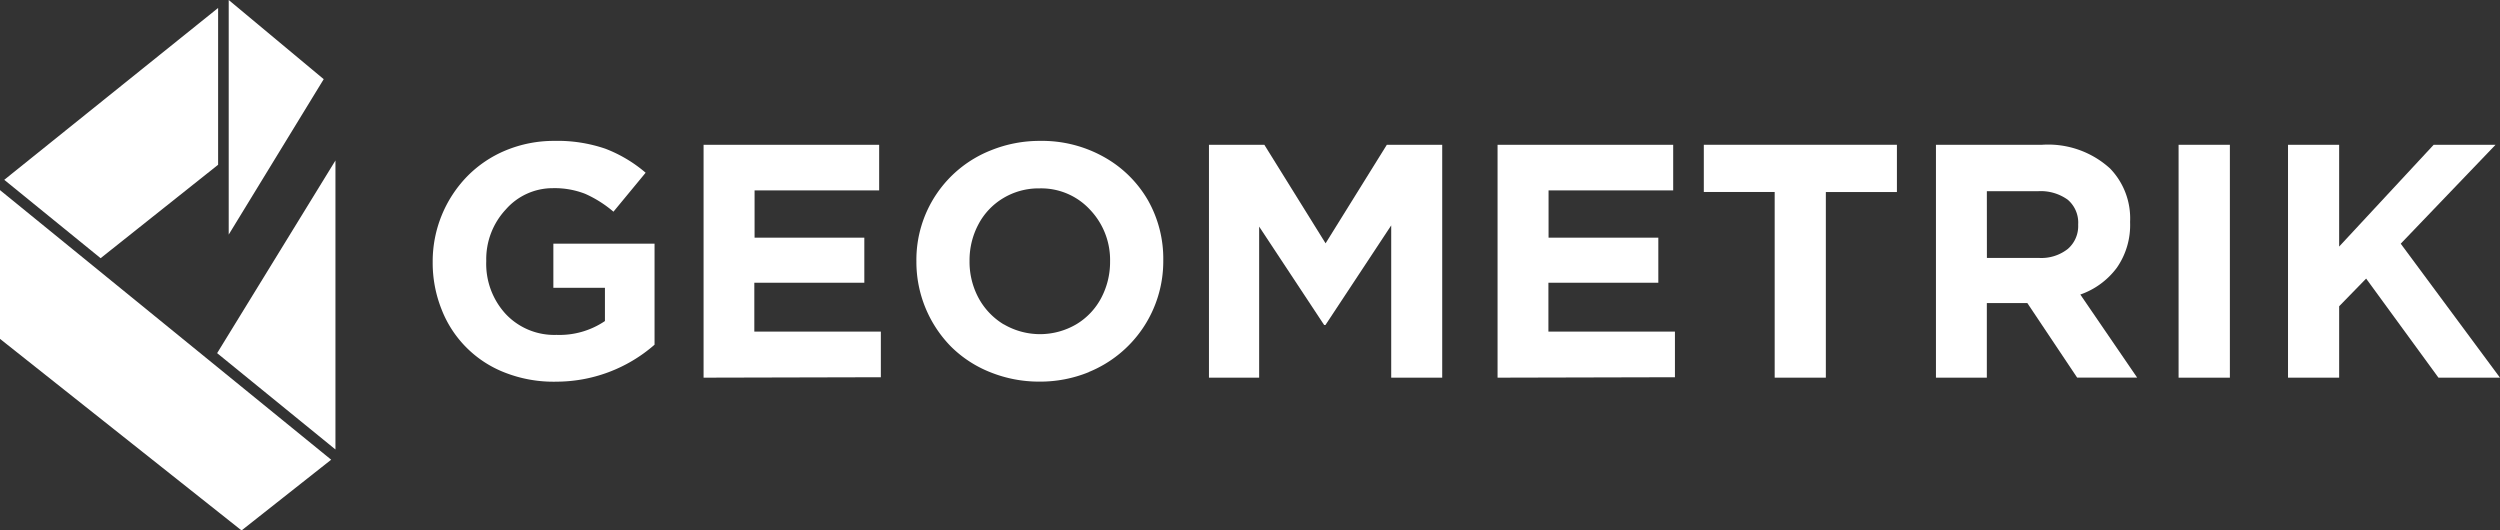 <?xml version="1.0" encoding="UTF-8"?> <svg xmlns="http://www.w3.org/2000/svg" width="200" height="42.437" viewBox="0 0 200 42.437"><rect x="0" y="0" width="200" height="42.437" fill="#333333" stroke="none"/><defs><style>.a{fill:#fff;}</style></defs><g transform="translate(357.87 -4494)"><path class="a" d="M253.282,98.529a10.652,10.652,0,0,1-3.971-.714,8.857,8.857,0,0,1-5.094-5.05,10.046,10.046,0,0,1-.719-3.81v-.05a9.758,9.758,0,0,1,2.768-6.811,9.319,9.319,0,0,1,3.079-2.071,10.037,10.037,0,0,1,3.875-.759,11.8,11.8,0,0,1,4.091.626,10.983,10.983,0,0,1,3.223,1.921l-2.575,3.118A9.284,9.284,0,0,0,255.7,83.5a6.724,6.724,0,0,0-2.607-.453,4.983,4.983,0,0,0-3.743,1.7,5.827,5.827,0,0,0-1.567,4.091v.05a5.918,5.918,0,0,0,1.567,4.236,5.329,5.329,0,0,0,4.053,1.66,6.487,6.487,0,0,0,3.875-1.107V91.018h-4.126V87.486h8.095v8.083a11.947,11.947,0,0,1-7.962,2.957Z" transform="translate(-566.753 4426.007)"></path><path class="a" d="M395.94,100.107V81.476h14.047v3.649H400.02v3.781H408.8v3.609H400v3.909h10.122v3.649Z" transform="translate(-697.524 4424.106)"></path><path class="a" d="M529.509,97.8a10.274,10.274,0,0,1-3.965.763,10.4,10.4,0,0,1-3.931-.753,9.324,9.324,0,0,1-3.139-2.049,9.658,9.658,0,0,1-2.768-6.788v-.05a9.414,9.414,0,0,1,5.952-8.859,10.381,10.381,0,0,1,3.965-.759,10.119,10.119,0,0,1,5.082,1.285,9.252,9.252,0,0,1,3.533,3.477,9.494,9.494,0,0,1,1.218,4.806v.05a9.56,9.56,0,0,1-5.964,8.875h.016Zm-6.821-3.826a5.731,5.731,0,0,0,5.814,0,5.369,5.369,0,0,0,1.993-2.11A6.145,6.145,0,0,0,531.2,89v-.05a5.825,5.825,0,0,0-1.6-4.135,5.312,5.312,0,0,0-4.047-1.71,5.477,5.477,0,0,0-2.9.78,5.338,5.338,0,0,0-1.987,2.1,6.1,6.1,0,0,0-.709,2.9v.05a6.1,6.1,0,0,0,.714,2.923,5.546,5.546,0,0,0,2.021,2.127Z" transform="translate(-800.264 4425.966)"></path><path class="a" d="M680.34,100.107V81.476h4.43l4.9,7.884,4.9-7.884H699v18.631h-4.08V87.926l-5.26,7.968h-.105l-5.2-7.873v12.086H680.34Z" transform="translate(-941.493 4424.106)"></path><path class="a" d="M842.75,100.107V81.476H856.8v3.649H846.83v3.781h8.781v3.609h-8.793v3.909H856.94v3.649Z" transform="translate(-1080.815 4424.106)"></path><path class="a" d="M964.489,100.107V85.252H958.82V81.476h15.448v3.781h-5.686v14.85h-4.093Z" transform="translate(-1180.385 4424.106)"></path><path class="a" d="M1089.45,100.107V81.476h8.5a7.348,7.348,0,0,1,5.432,1.9,5.737,5.737,0,0,1,1.6,4.246v.067a5.974,5.974,0,0,1-1.063,3.627A6.17,6.17,0,0,1,1101,93.457l4.546,6.645h-4.8l-3.986-5.964h-3.239v5.969h-4.077Zm4.076-9.579h4.158a3.418,3.418,0,0,0,2.314-.719,2.412,2.412,0,0,0,.83-1.916v-.05a2.4,2.4,0,0,0-.836-1.972,3.694,3.694,0,0,0-2.37-.681h-4.1Z" transform="translate(-1292.444 4424.106)"></path><rect class="a" width="4.103" height="18.631" transform="translate(-183.583 4505.583)"></rect><path class="a" d="M1287.58,100.107V81.476h4.091V89.62l7.563-8.144h4.95l-7.586,7.913,7.939,10.719h-4.921l-5.786-7.928-2.159,2.215v5.713Z" transform="translate(-1462.409 4424.106)"></path><path class="a" d="M131.656,113.426V90.306l-9.466,15.413Z" transform="translate(-462.69 4416.532)"></path><path class="a" d="M0,106.984v11.9l19.324,15.326,7.17-5.659Z" transform="translate(-357.87 4402.225)"></path><path class="a" d="M10.1,24.5l9.4-7.474V4.482L2.391,18.231Z" transform="translate(-359.921 4490.155)"></path><path class="a" d="M0,103.116H0Z" transform="translate(-357.87 4405.543)"></path><path class="a" d="M128.7,18.767l7.6-12.433L128.7,0Z" transform="translate(-468.273 4494)"></path></g></svg> 